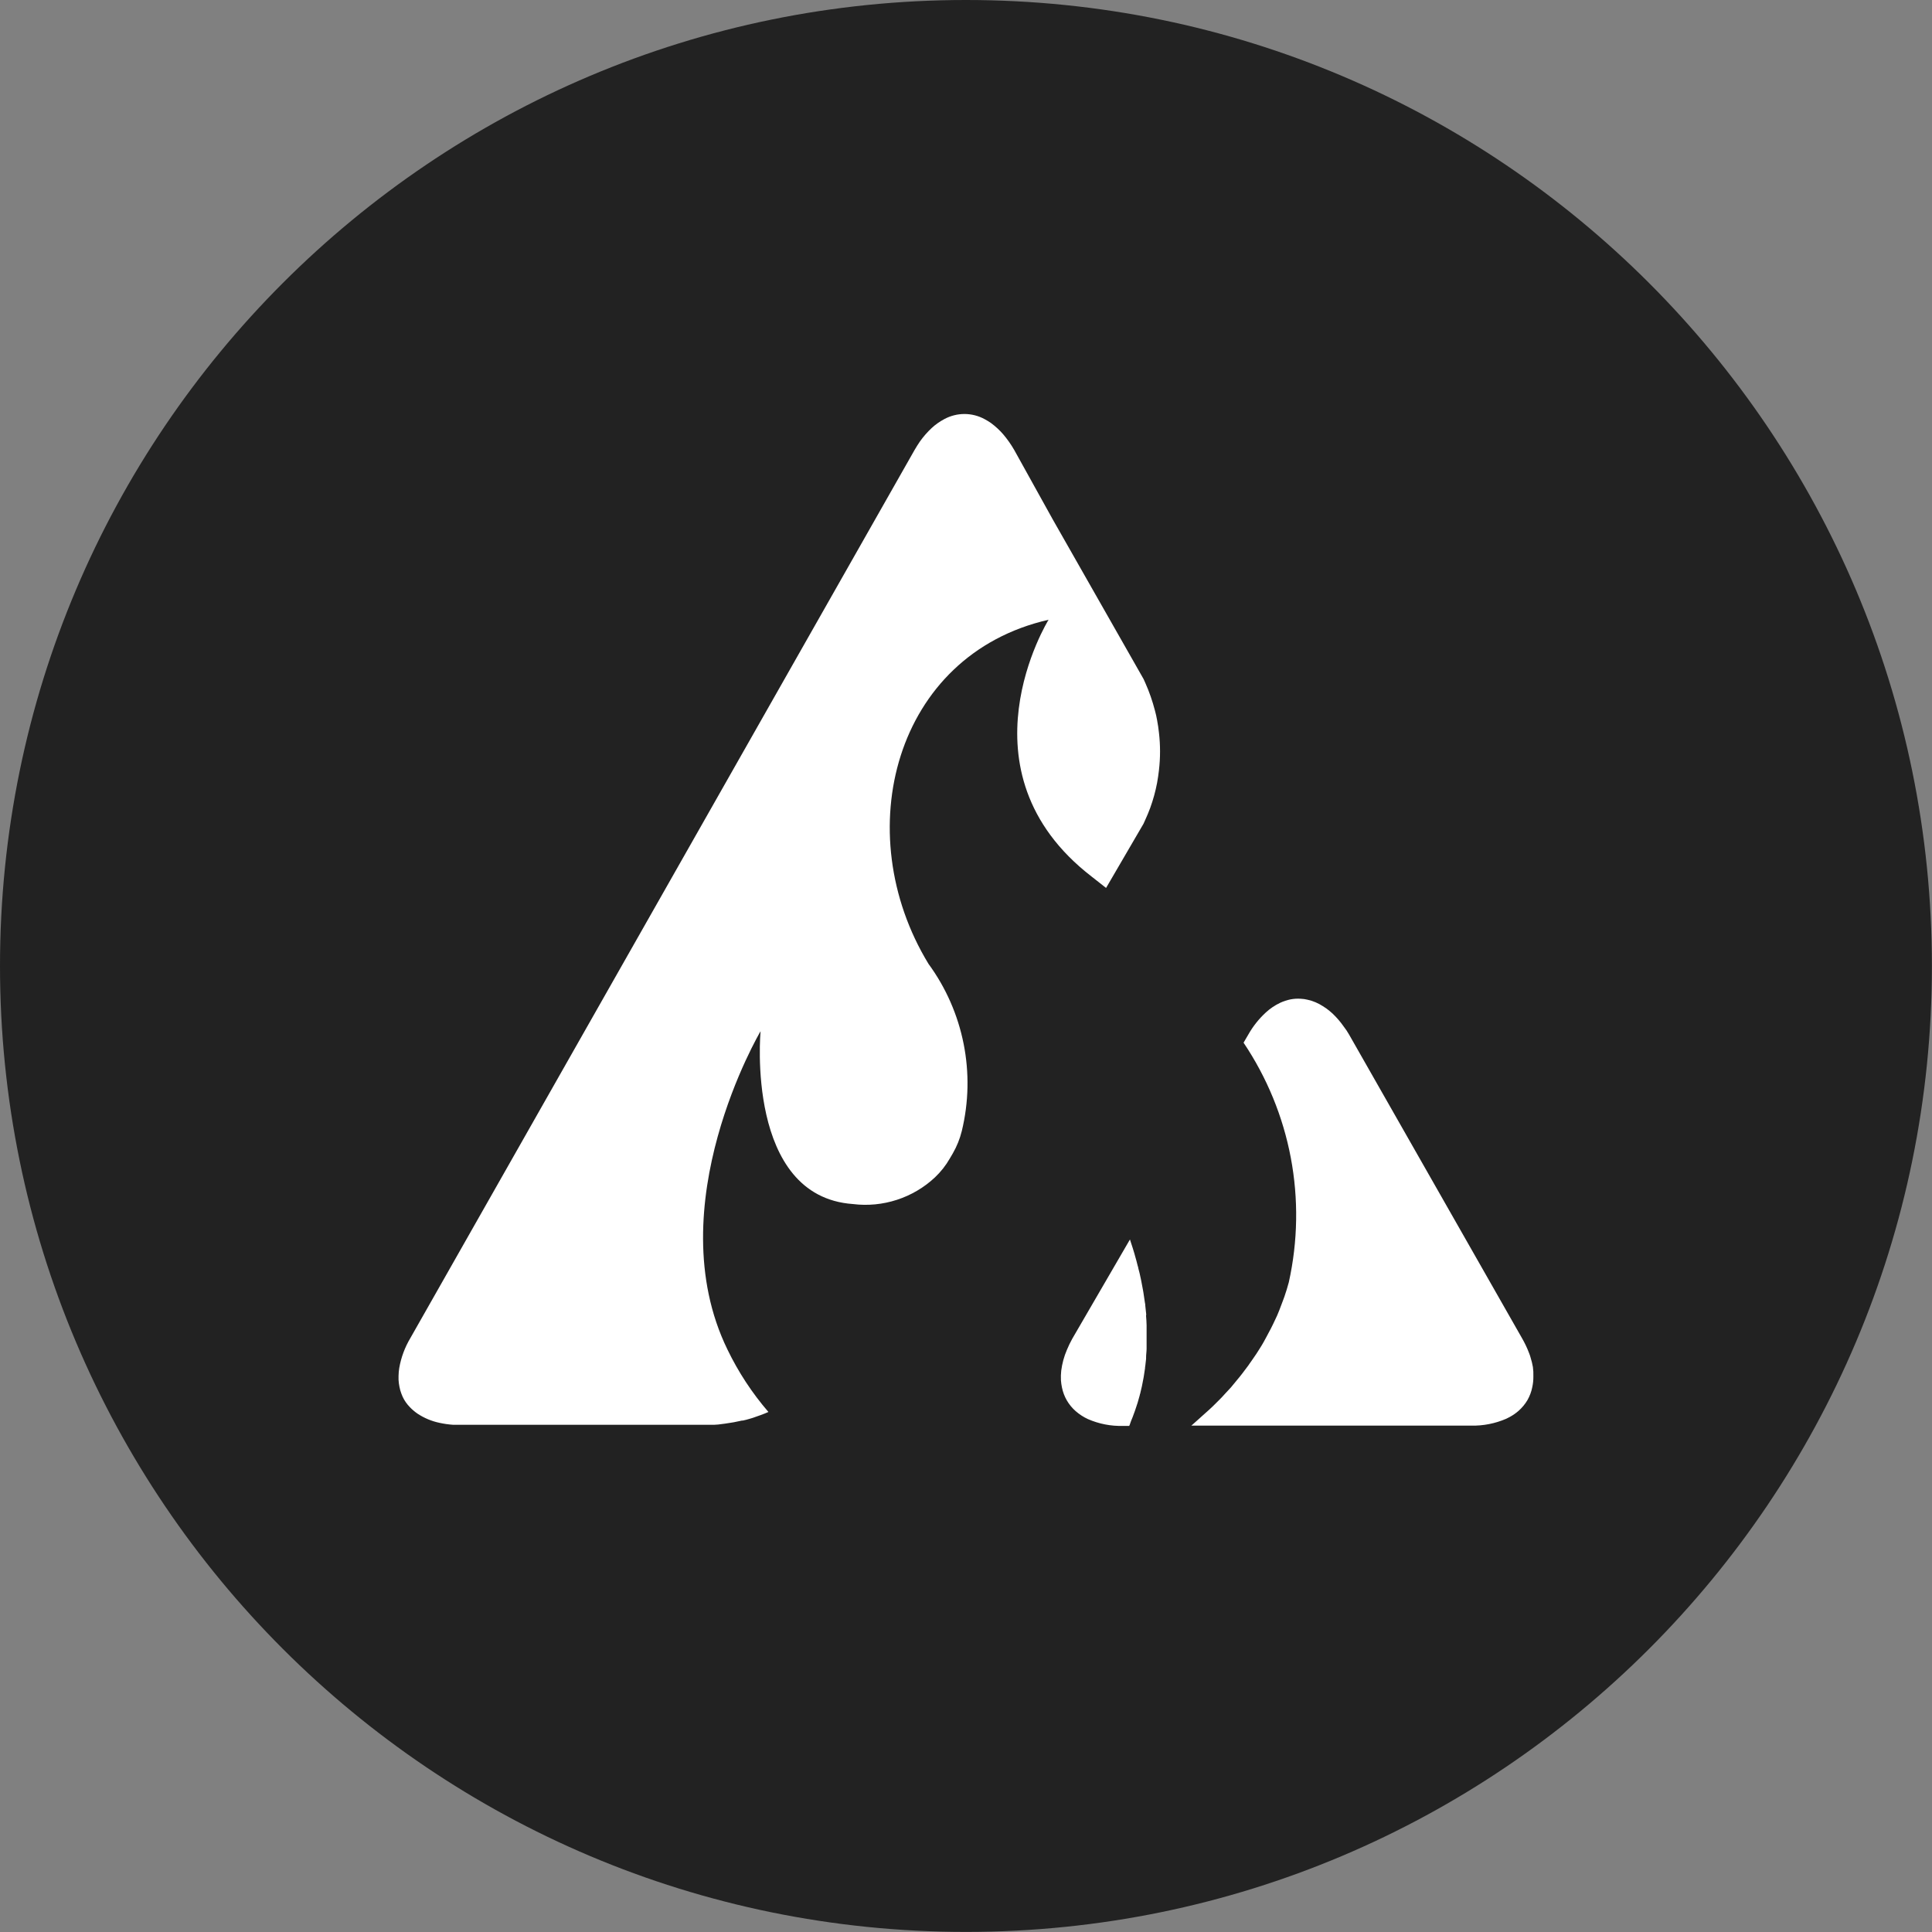<svg xmlns="http://www.w3.org/2000/svg" fill="none" viewBox="0 0 42 42">
    <rect x="0" y="0" width="42" height="42" fill="#808080" stroke="none"/>
    <g clip-path="url(#savax_svg__clip0_2736_274252)">
        <path fill="url(#savax_svg__paint0_linear_2736_274252)" d="M41.998 20.999C41.998 9.402 32.596 0 20.999 0C9.402 0 0 9.402 0 20.999C0 32.596 9.402 41.998 20.999 41.998C32.596 41.998 41.998 32.596 41.998 20.999Z"/>
        <path fill="white" d="M31.979 30.992H25.897L25.932 30.963L26.063 30.846L26.145 30.772L26.275 30.656L26.357 30.58C26.403 30.536 26.448 30.491 26.493 30.445L26.562 30.375C26.613 30.316 26.675 30.254 26.73 30.193L26.762 30.158C26.827 30.08 26.891 30.003 26.954 29.925L27.005 29.86C27.049 29.802 27.093 29.746 27.137 29.685C27.158 29.655 27.177 29.624 27.201 29.593C27.236 29.542 27.274 29.489 27.309 29.436C27.331 29.401 27.353 29.366 27.376 29.331C27.408 29.279 27.451 29.214 27.472 29.172C27.493 29.13 27.513 29.093 27.535 29.056C27.565 29.003 27.594 28.948 27.622 28.892C27.642 28.851 27.663 28.814 27.68 28.776C27.708 28.717 27.735 28.66 27.762 28.602C27.778 28.561 27.796 28.524 27.81 28.486C27.837 28.419 27.862 28.352 27.886 28.285C27.898 28.25 27.912 28.219 27.923 28.185C27.958 28.082 27.99 27.98 28.018 27.874C28.215 26.984 28.23 26.064 28.061 25.169C27.892 24.274 27.542 23.423 27.034 22.667L27.138 22.489C27.238 22.312 27.365 22.152 27.514 22.014C27.608 21.926 27.717 21.853 27.834 21.798C27.904 21.766 27.978 21.742 28.053 21.726C28.127 21.712 28.202 21.707 28.276 21.712C28.326 21.714 28.376 21.721 28.424 21.733C28.542 21.759 28.655 21.806 28.756 21.872C28.784 21.889 28.812 21.907 28.838 21.926C28.884 21.96 28.927 21.996 28.969 22.034C29.059 22.12 29.141 22.215 29.212 22.317C29.255 22.372 29.294 22.43 29.328 22.491L33.086 29.089C33.146 29.193 33.198 29.301 33.24 29.413C33.254 29.447 33.266 29.482 33.275 29.517C33.296 29.583 33.312 29.65 33.324 29.718C33.333 29.786 33.337 29.855 33.334 29.923C33.335 30.002 33.327 30.08 33.31 30.157C33.291 30.255 33.255 30.349 33.206 30.436C33.155 30.523 33.09 30.601 33.015 30.668C32.955 30.721 32.889 30.767 32.818 30.805L32.743 30.843C32.502 30.947 32.242 30.998 31.979 30.992ZM24.918 28.575C24.912 28.511 24.905 28.445 24.897 28.379C24.898 28.36 24.895 28.341 24.89 28.323C24.88 28.25 24.869 28.175 24.857 28.1L24.85 28.059C24.838 27.993 24.825 27.925 24.812 27.857C24.809 27.839 24.806 27.821 24.801 27.803C24.787 27.726 24.766 27.647 24.746 27.571C24.744 27.553 24.74 27.535 24.733 27.519C24.716 27.447 24.696 27.375 24.675 27.303L24.663 27.258C24.638 27.174 24.612 27.09 24.583 27.004L24.564 26.945L23.309 29.105C23.266 29.183 23.227 29.263 23.193 29.346C23.131 29.49 23.09 29.642 23.07 29.798C23.062 29.868 23.061 29.938 23.064 30.007C23.068 30.06 23.075 30.112 23.086 30.163C23.126 30.362 23.23 30.541 23.382 30.675C23.463 30.746 23.553 30.805 23.651 30.85C23.89 30.954 24.148 31.005 24.409 30.998H24.548L24.56 30.971C24.578 30.916 24.595 30.872 24.615 30.825L24.622 30.808C24.638 30.766 24.653 30.721 24.669 30.68L24.682 30.642C24.699 30.594 24.714 30.546 24.73 30.497L24.739 30.466C24.752 30.423 24.765 30.379 24.776 30.335C24.778 30.321 24.782 30.307 24.787 30.294C24.8 30.242 24.813 30.189 24.824 30.136L24.832 30.095C24.842 30.048 24.851 30.002 24.859 29.956L24.866 29.915C24.876 29.859 24.884 29.802 24.892 29.744C24.891 29.728 24.893 29.712 24.897 29.697C24.904 29.646 24.91 29.593 24.915 29.54V29.505C24.915 29.442 24.926 29.382 24.926 29.319V28.862V28.812C24.926 28.742 24.919 28.672 24.914 28.603L24.918 28.575ZM20.185 20.954C18.443 18.095 19.445 14.237 22.795 13.473C22.795 13.473 20.755 16.763 23.735 19.059C23.84 19.14 23.942 19.221 24.045 19.303L24.858 17.909C24.871 17.881 24.884 17.853 24.896 17.825C24.936 17.738 24.972 17.651 25.005 17.562C25.069 17.385 25.119 17.204 25.154 17.02C25.17 16.928 25.185 16.834 25.195 16.741V16.739C25.226 16.471 25.226 16.2 25.195 15.932C25.185 15.84 25.172 15.747 25.154 15.654C25.142 15.584 25.126 15.514 25.108 15.449C25.081 15.346 25.051 15.245 25.016 15.144C24.981 15.043 24.942 14.945 24.899 14.848C24.887 14.82 24.875 14.791 24.861 14.763L22.886 11.292L22.05 9.785C21.98 9.663 21.9 9.549 21.809 9.442C21.73 9.35 21.64 9.268 21.543 9.196C21.497 9.164 21.45 9.136 21.401 9.11C21.268 9.038 21.118 9 20.966 9C20.814 9 20.664 9.038 20.53 9.11C20.43 9.163 20.337 9.228 20.254 9.305C20.159 9.394 20.073 9.492 19.998 9.598C19.959 9.655 19.92 9.717 19.882 9.782L8.923 29.085C8.802 29.287 8.719 29.509 8.679 29.741C8.67 29.797 8.665 29.854 8.664 29.912V29.994C8.667 30.046 8.673 30.098 8.684 30.149C8.693 30.199 8.707 30.247 8.725 30.295C8.734 30.318 8.743 30.341 8.753 30.364C8.793 30.45 8.847 30.527 8.914 30.594C8.936 30.617 8.959 30.64 8.984 30.66C9.013 30.685 9.043 30.709 9.074 30.73C9.22 30.827 9.382 30.895 9.553 30.931C9.653 30.953 9.753 30.967 9.854 30.974H15.519C15.581 30.972 15.643 30.966 15.704 30.956L15.759 30.949L15.894 30.928L15.95 30.919C16.009 30.907 16.067 30.896 16.128 30.882H16.148C16.2 30.871 16.253 30.857 16.305 30.841L16.365 30.823L16.481 30.782L16.541 30.761C16.597 30.74 16.651 30.719 16.705 30.695C16.349 30.283 16.049 29.825 15.813 29.335C14.292 26.209 16.534 22.418 16.534 22.418C16.534 22.418 16.2 26.011 18.543 26.175C18.864 26.215 19.191 26.183 19.498 26.083C19.806 25.983 20.088 25.817 20.324 25.596C20.452 25.475 20.562 25.336 20.649 25.183L20.713 25.074C20.801 24.921 20.867 24.757 20.909 24.586C21.06 23.964 21.073 23.317 20.948 22.69C20.823 22.063 20.563 21.47 20.185 20.954Z"/>
    </g>
    <defs>
        <linearGradient id="savax_svg__paint0_linear_2736_274252" x1="20.999" x2="20.999" y1="0" y2="41.998" gradientUnits="userSpaceOnUse">
            <stop stop-color="#404141"/>
            <stop offset="0" stop-color="#222222"/>
            <stop offset="1" stop-color="#222222"/>
        </linearGradient>
        <clipPath id="savax_svg__clip0_2736_274252">
            <rect width="42" height="42" fill="white"/>
        </clipPath>
    </defs>
</svg>
